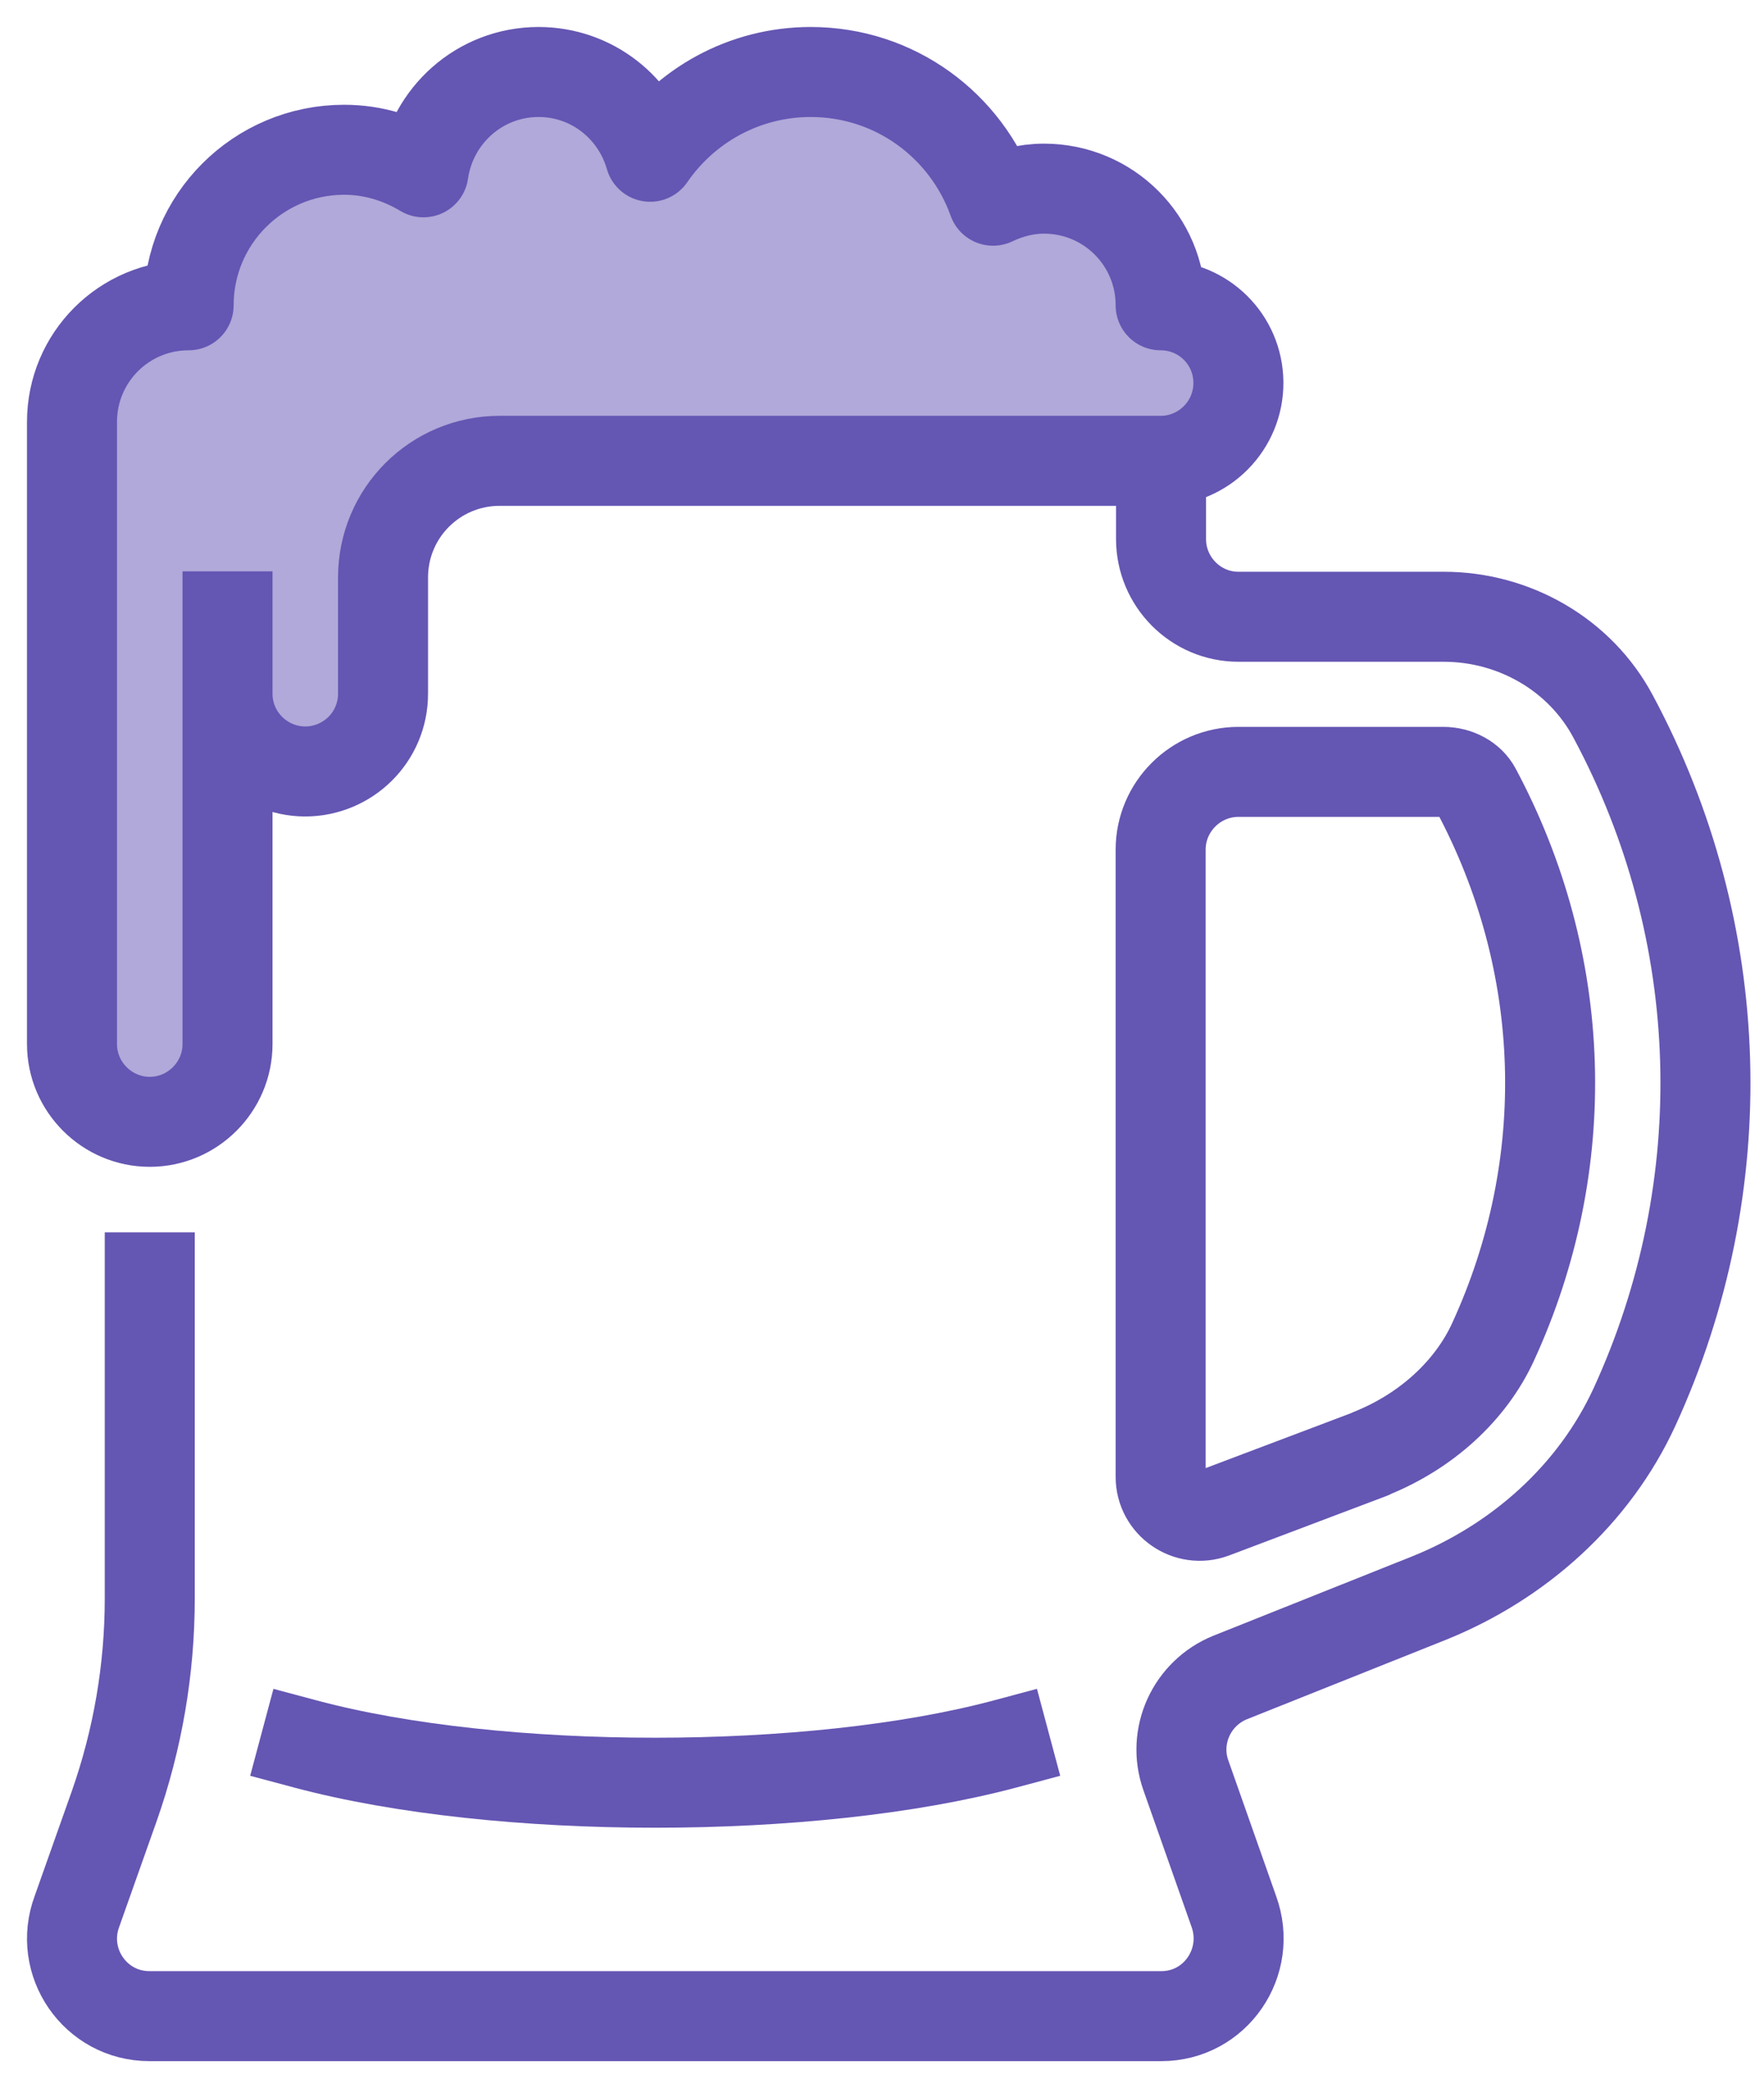<?xml version="1.0" encoding="UTF-8"?>
<svg xmlns="http://www.w3.org/2000/svg" width="49" height="58" viewBox="0 0 49 58" fill="none">
  <path d="M4.16 35.48V44.401C4.16 46.366 3.825 48.31 3.177 50.157L2.14 53.084C1.611 54.499 2.648 56 4.149 56H32.262C33.763 56 34.789 54.499 34.27 53.084L32.942 49.315C32.553 48.224 33.104 47.025 34.173 46.593L39.692 44.39C42.187 43.386 44.282 41.517 45.405 39.076C48.213 32.953 48.019 25.89 44.811 19.906C43.893 18.178 42.057 17.131 40.102 17.131C38.299 17.131 36.042 17.131 34.4 17.131C33.212 17.131 32.251 16.159 32.251 14.971V12.811" stroke="#6456B3" stroke-width="2.5" stroke-linecap="square" stroke-linejoin="round"></path>
  <path d="M38.083 40.372C39.616 39.757 40.848 38.634 41.474 37.273C43.742 32.337 43.569 26.743 40.999 21.937C40.837 21.634 40.48 21.44 40.092 21.44H34.4C33.212 21.44 32.24 22.412 32.24 23.6V41.02C32.24 41.776 32.996 42.295 33.698 42.036L38.072 40.383L38.083 40.372Z" stroke="#6456B3" stroke-width="2.5" stroke-linecap="square" stroke-linejoin="round"></path>
  <path d="M27.92 48.44C22.552 49.876 13.847 49.876 8.48 48.44" stroke="#6456B3" stroke-width="2.5" stroke-linecap="square" stroke-linejoin="round"></path>
  <path d="M6.32 19.269C6.32 20.457 7.281 21.418 8.469 21.429C9.668 21.429 10.64 20.468 10.64 19.269V16.04C10.64 14.247 12.087 12.8 13.88 12.8H32.24C33.439 12.8 34.411 11.817 34.4 10.618C34.389 9.43 33.428 8.48 32.24 8.48C32.24 6.687 30.793 5.24 29 5.24C28.492 5.24 28.017 5.37 27.585 5.575C26.84 3.49 24.864 2 22.52 2C20.662 2 19.032 2.94 18.06 4.354C17.671 2.994 16.44 2 14.96 2C13.329 2 11.99 3.21 11.763 4.786C11.115 4.398 10.37 4.16 9.56 4.16C7.173 4.16 5.24 6.093 5.24 8.48C3.447 8.48 2 9.927 2 11.72V29C2 30.188 2.972 31.16 4.16 31.16C5.348 31.16 6.32 30.188 6.32 29V17.12" fill="#B0A9D9"></path>
  <path d="M6.32 19.269C6.32 20.457 7.281 21.418 8.469 21.429C9.668 21.429 10.64 20.468 10.64 19.269V16.04C10.64 14.247 12.087 12.8 13.88 12.8H32.24C33.439 12.8 34.411 11.817 34.4 10.618C34.389 9.43 33.428 8.48 32.24 8.48C32.24 6.687 30.793 5.24 29 5.24C28.492 5.24 28.017 5.37 27.585 5.575C26.84 3.49 24.864 2 22.52 2C20.662 2 19.032 2.94 18.06 4.354C17.671 2.994 16.44 2 14.96 2C13.329 2 11.99 3.21 11.763 4.786C11.115 4.398 10.37 4.16 9.56 4.16C7.173 4.16 5.24 6.093 5.24 8.48C3.447 8.48 2 9.927 2 11.72V29C2 30.188 2.972 31.16 4.16 31.16C5.348 31.16 6.32 30.188 6.32 29V17.12" stroke="#6456B3" stroke-width="2.5" stroke-linecap="square" stroke-linejoin="round"></path>
</svg>
